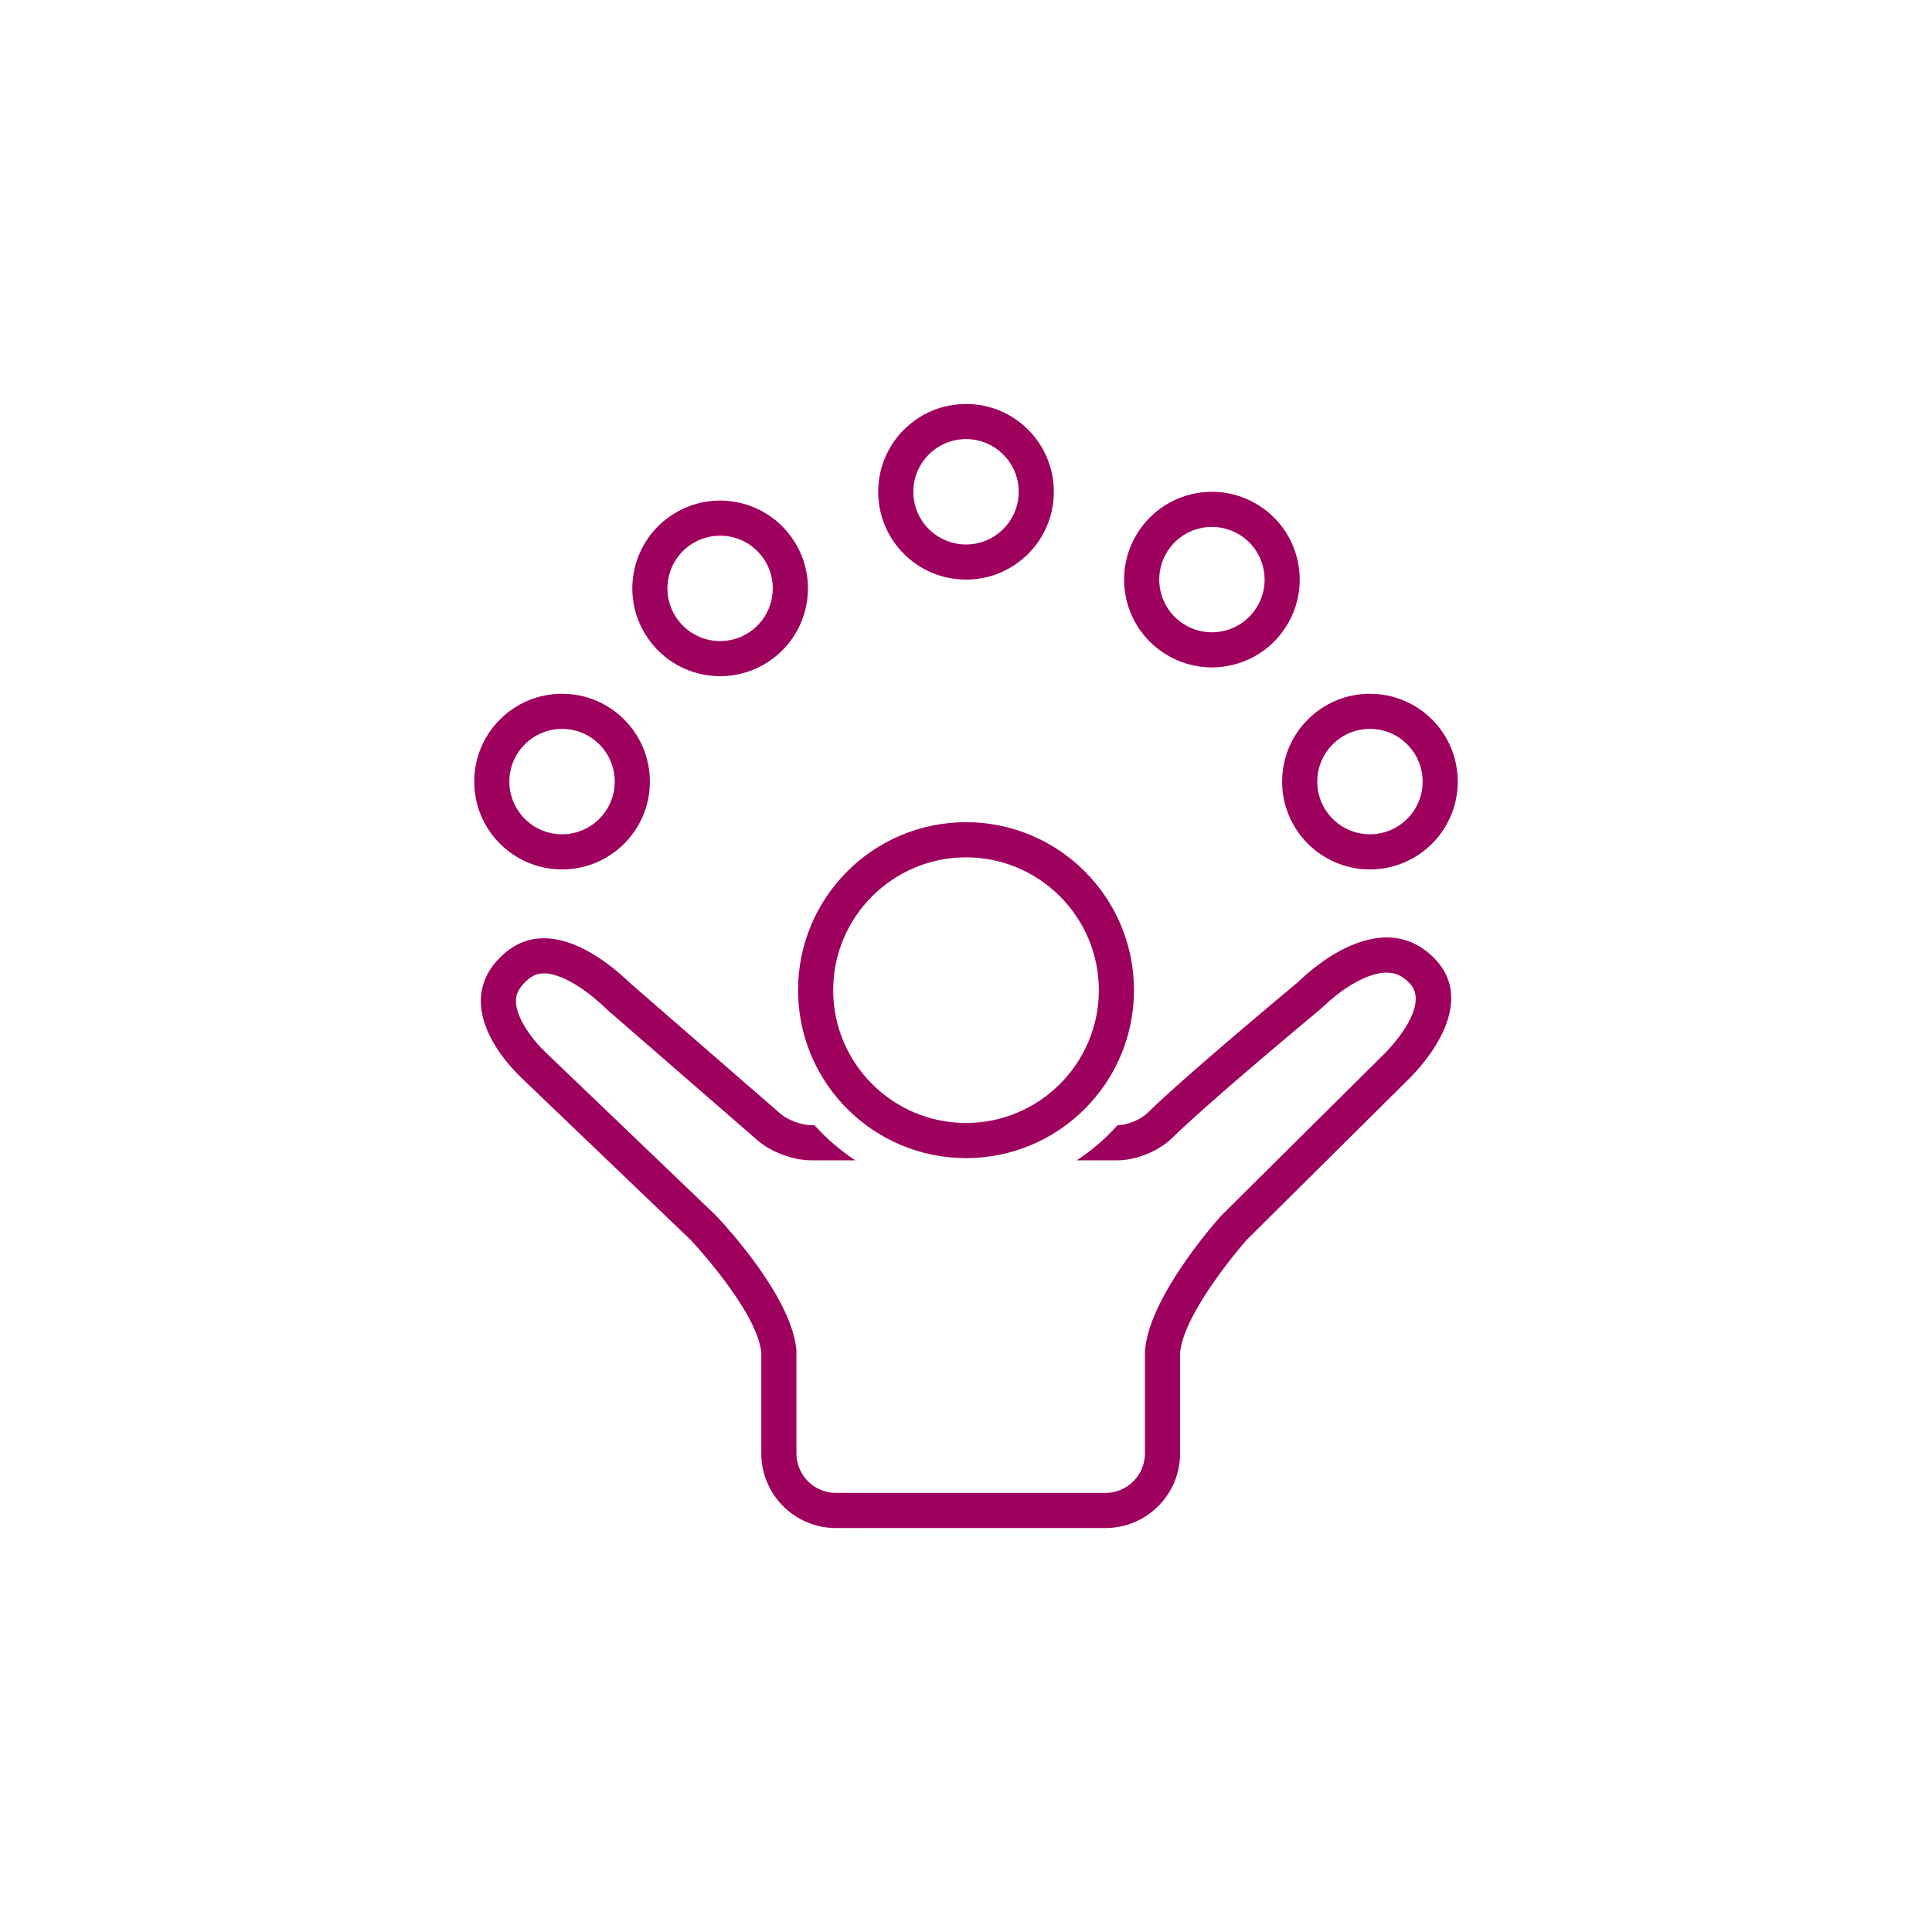 <svg width="110" height="110" viewBox="0 0 110 110" fill="none" xmlns="http://www.w3.org/2000/svg">
<path d="M78.953 53.375C77.127 53.375 75.243 54.628 73.916 55.906C73.893 55.928 67.511 61.221 65.341 63.361C64.948 63.748 64.181 64.063 63.629 64.063C62.947 64.827 62.164 65.501 61.303 66.063H63.629C64.7 66.063 65.981 65.537 66.746 64.784C67.971 63.576 71.003 60.939 75.064 57.553C75.215 57.427 75.294 57.354 75.303 57.347C76.566 56.13 77.965 55.375 78.953 55.375C79.452 55.375 79.854 55.562 80.257 55.981C81.416 57.187 79.356 59.447 78.897 59.921L69.567 69.179L69.521 69.225L69.478 69.273C68.82 70.017 65.52 73.874 65.202 76.77L65.189 76.879V76.989L65.189 82.75C65.189 83.991 64.18 85 62.939 85H47.595C46.354 85 45.345 83.991 45.345 82.75V76.879L45.333 76.769C45.009 73.841 41.484 69.973 40.781 69.227L40.746 69.19L40.71 69.155C32.283 61.082 31.262 60.105 31.129 59.978C30.034 58.929 29.363 57.776 29.377 56.969C29.381 56.711 29.451 56.311 30.005 55.816C30.311 55.542 30.608 55.42 30.969 55.42C31.878 55.42 33.204 56.173 34.515 57.435L34.551 57.47L34.589 57.504L43.12 64.917C43.896 65.592 45.157 66.063 46.186 66.063H48.701C47.839 65.501 47.057 64.827 46.374 64.063H46.186C45.634 64.063 44.848 63.769 44.431 63.407L35.901 55.994C34.599 54.741 32.756 53.42 30.969 53.42C30.175 53.42 29.392 53.681 28.672 54.325C26.152 56.576 27.747 59.508 29.745 61.422C29.787 61.46 39.326 70.599 39.326 70.599C39.326 70.599 43.078 74.578 43.345 76.989L43.345 82.75C43.345 85.097 45.247 87 47.595 87H62.939C65.286 87 67.189 85.097 67.189 82.75V76.989C67.455 74.577 70.975 70.599 70.975 70.599L80.319 61.327C82.025 59.572 83.736 56.715 81.699 54.596C80.859 53.722 79.914 53.375 78.953 53.375L78.953 53.375Z" fill="#9E005D"/>
<path d="M55.001 65.938C60.281 65.938 64.564 61.656 64.564 56.376C64.564 51.095 60.281 46.812 55.001 46.812C49.721 46.812 45.438 51.094 45.438 56.376C45.438 61.656 49.721 65.938 55.001 65.938ZM55.001 48.813C59.171 48.813 62.564 52.206 62.564 56.377C62.564 60.546 59.171 63.938 55.001 63.938C50.831 63.938 47.438 60.546 47.438 56.377C47.438 52.206 50.831 48.813 55.001 48.813Z" fill="#9E005D"/>
<path d="M32.001 49.501C34.763 49.501 37.001 47.264 37.001 44.501C37.001 41.737 34.763 39.5 32.001 39.5C29.24 39.5 27.001 41.737 27.001 44.501C27.001 47.264 29.24 49.501 32.001 49.501ZM32.001 41.5C33.655 41.5 35.001 42.846 35.001 44.501C35.001 46.155 33.655 47.501 32.001 47.501C30.347 47.501 29.001 46.155 29.001 44.501C29.001 42.846 30.347 41.5 32.001 41.5Z" fill="#9E005D"/>
<path d="M55.001 33C57.763 33 60.001 30.764 60.001 28C60.001 25.236 57.763 23 55.001 23C52.24 23 50.001 25.236 50.001 28C50.001 30.764 52.24 33 55.001 33ZM55.001 25C56.655 25 58.001 26.346 58.001 28C58.001 29.654 56.655 31 55.001 31C53.347 31 52.001 29.654 52.001 28C52.001 26.346 53.347 25 55.001 25Z" fill="#9E005D"/>
<path d="M41.005 38.5C41.911 38.5 42.829 38.253 43.655 37.736C45.995 36.271 46.704 33.188 45.237 30.846C44.288 29.331 42.661 28.5 40.998 28.5C40.091 28.5 39.173 28.747 38.347 29.264C36.008 30.729 35.298 33.812 36.765 36.154C37.714 37.669 39.341 38.5 41.005 38.5H41.005ZM38.078 32.828C38.257 32.048 38.73 31.383 39.409 30.958C39.888 30.658 40.437 30.5 40.998 30.5C42.039 30.5 42.99 31.026 43.542 31.907C44.42 33.309 43.994 35.163 42.593 36.041C42.114 36.341 41.565 36.5 41.005 36.5C39.964 36.5 39.012 35.974 38.46 35.092C38.034 34.412 37.898 33.608 38.078 32.828Z" fill="#9E005D"/>
<path d="M66.347 37.236C67.172 37.753 68.09 38 68.997 38C70.661 38 72.287 37.17 73.237 35.655C74.704 33.313 73.995 30.23 71.656 28.765C70.83 28.247 69.912 28 69.004 28C67.341 28 65.715 28.83 64.765 30.346C63.298 32.687 64.007 35.77 66.347 37.236ZM66.46 31.407C67.013 30.526 67.964 30 69.005 30C69.565 30 70.115 30.159 70.594 30.459C71.273 30.884 71.746 31.549 71.925 32.329C72.104 33.109 71.968 33.913 71.542 34.593C70.99 35.474 70.038 36 68.997 36C68.437 36 67.888 35.841 67.409 35.541C66.007 34.663 65.582 32.808 66.46 31.407Z" fill="#9E005D"/>
<path d="M77.999 49.501C80.76 49.501 82.999 47.264 82.999 44.501C82.999 41.737 80.76 39.5 77.999 39.5C75.237 39.5 72.999 41.737 72.999 44.501C72.999 47.264 75.237 49.501 77.999 49.501ZM77.999 41.5C79.653 41.5 80.999 42.846 80.999 44.501C80.999 46.155 79.653 47.501 77.999 47.501C76.344 47.501 74.999 46.155 74.999 44.501C74.999 42.846 76.344 41.5 77.999 41.5Z" fill="#9E005D"/>
</svg>
